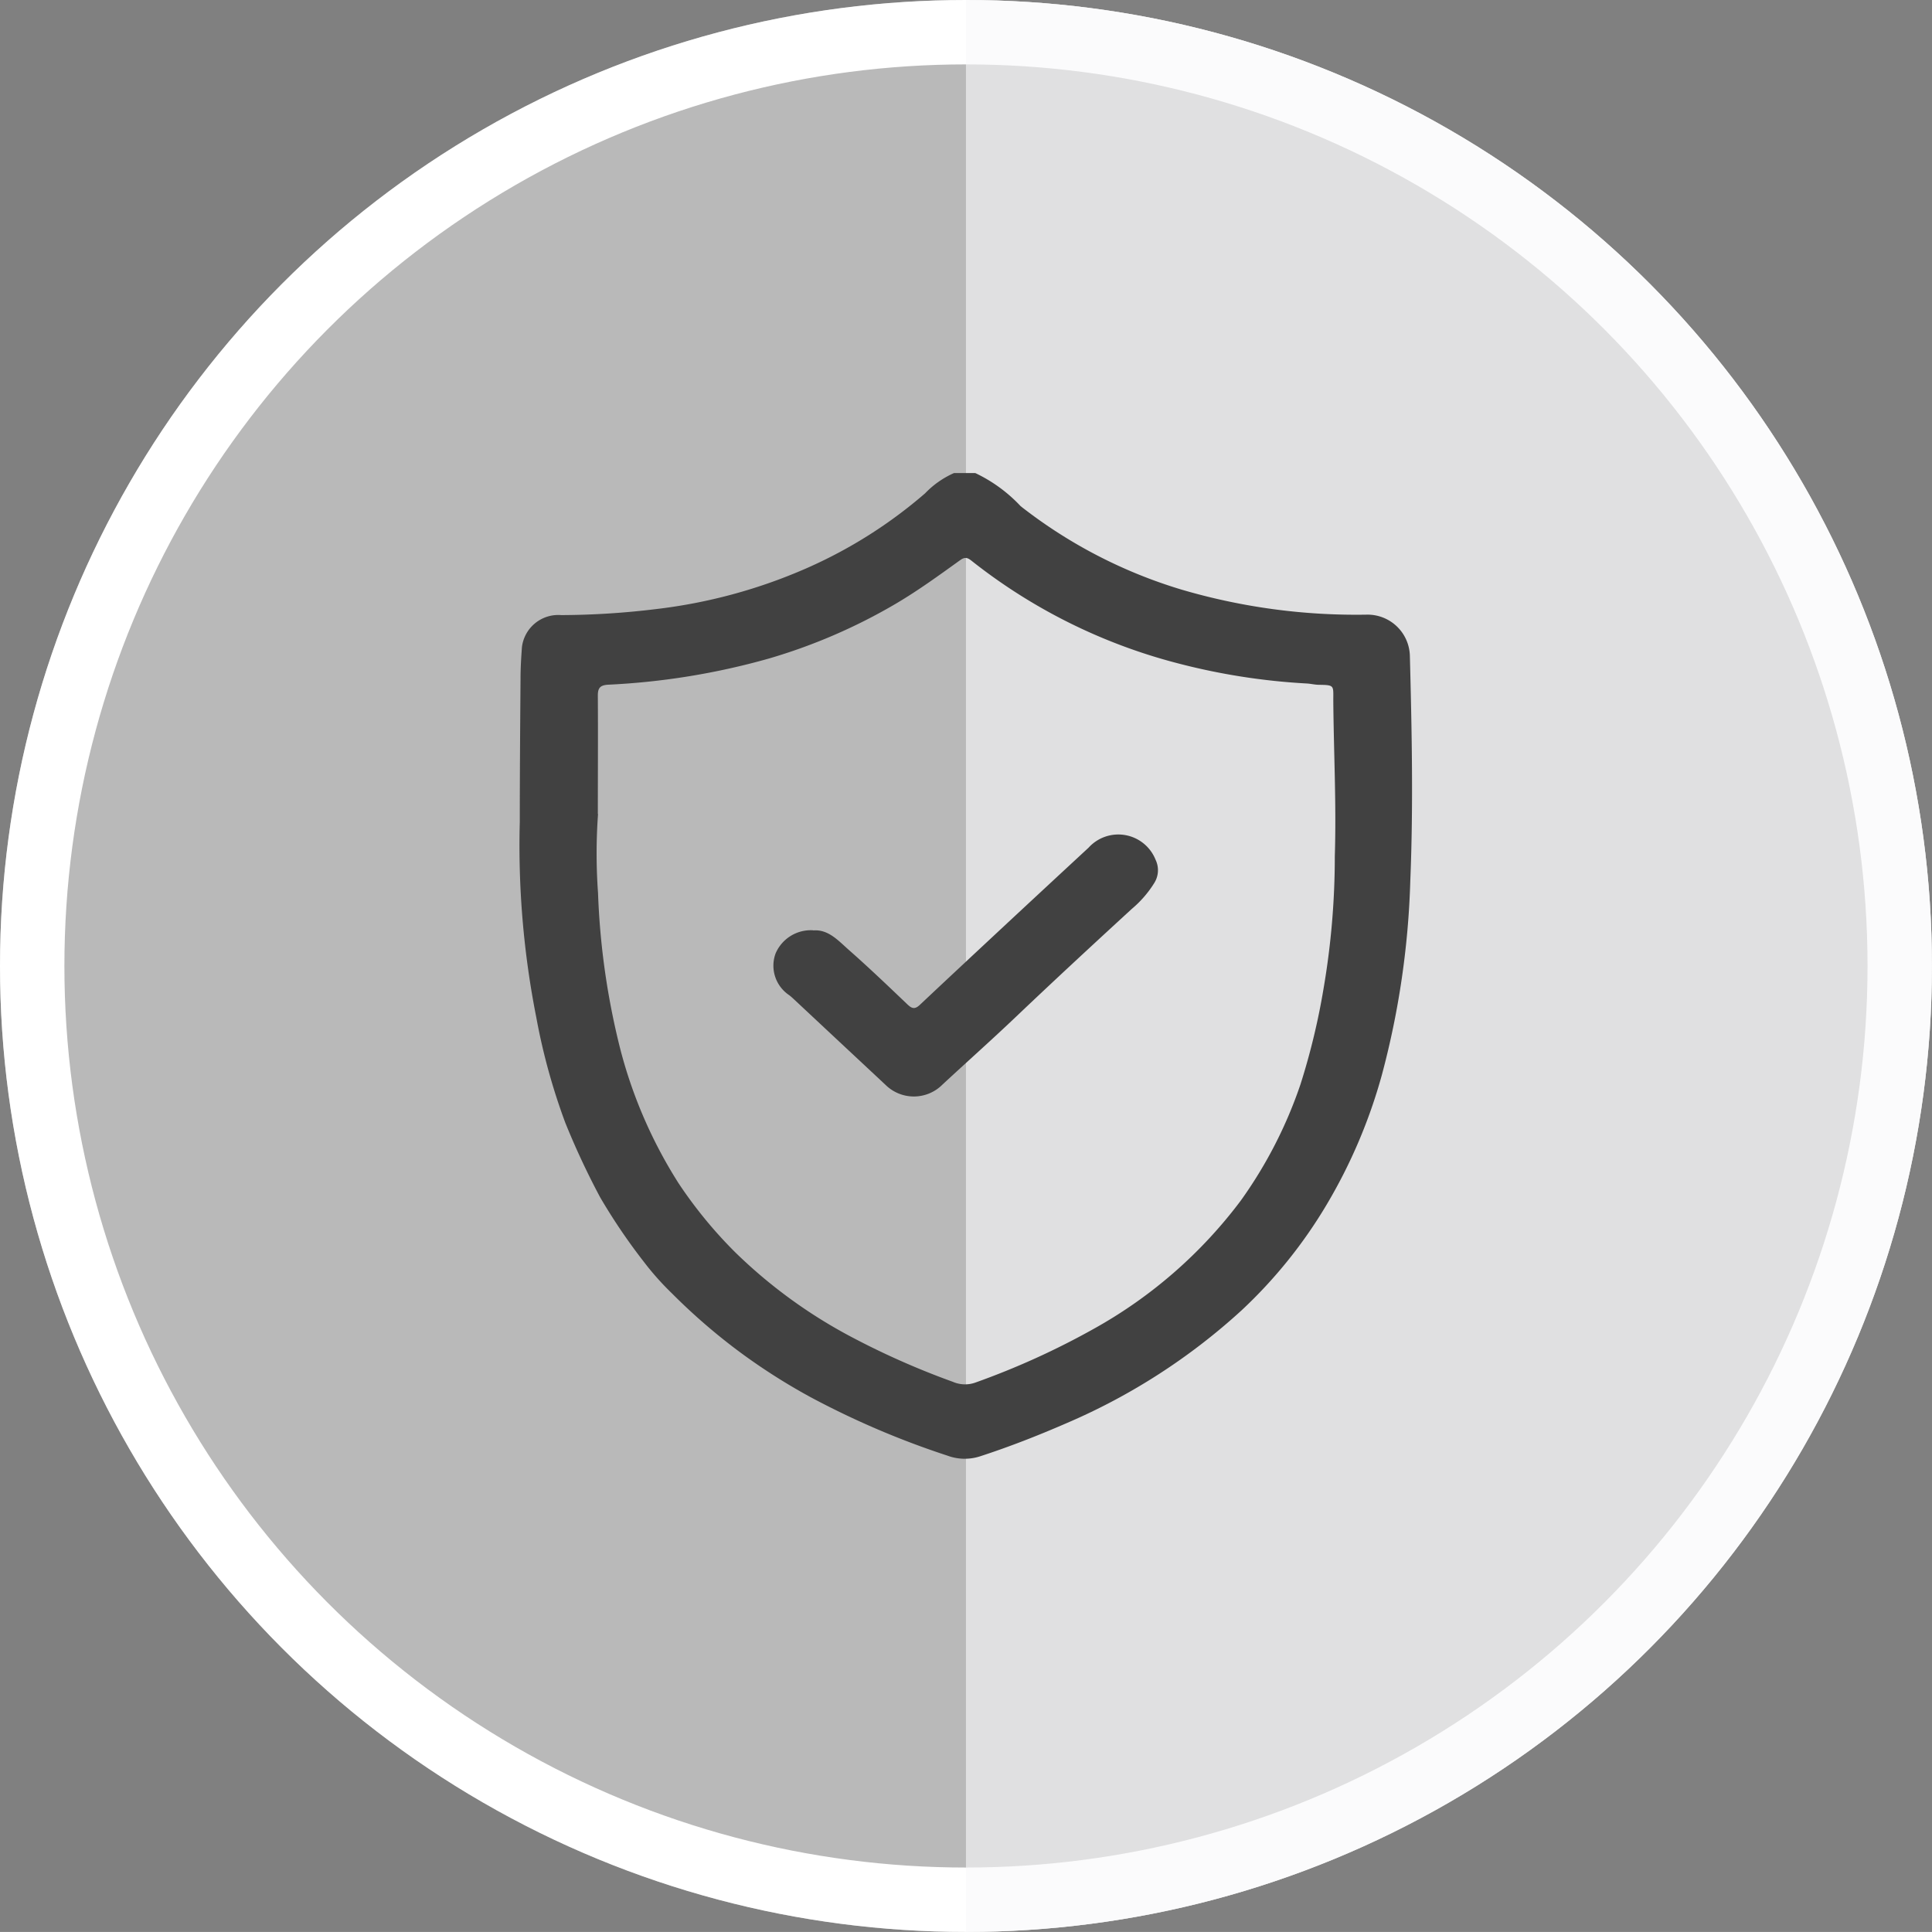 <svg id="Component_71_1" data-name="Component 71 – 1" xmlns="http://www.w3.org/2000/svg" xmlns:xlink="http://www.w3.org/1999/xlink" width="60.002" height="60" viewBox="0 0 60.002 60">
  <rect x="0" y="0" width="60.002" height="60" fill="#808080" stroke="none"/>
  <defs>
    <clipPath id="clip-path">
      <rect id="Rectangle_6076" data-name="Rectangle 6076" width="27.71" height="30.614" fill="#414141"/>
    </clipPath>
  </defs>
  <g id="Ellipse_240" data-name="Ellipse 240" fill="rgba(255,255,255,0.45)" stroke="#fff" stroke-width="2">
    <circle cx="30" cy="30" r="30" stroke="none"/>
    <circle cx="30" cy="30" r="29" fill="none"/>
  </g>
  <path id="Intersection_5" data-name="Intersection 5" d="M7623,21010a30,30,0,1,1,0,60Z" transform="translate(-7593 -21010)" fill="#f8f9fa" opacity="0.611"/>
  <g id="Group_40386" data-name="Group 40386" transform="translate(16.143 14.691)">
    <g id="Group_40385" data-name="Group 40385" clip-path="url(#clip-path)">
      <path id="Path_53116" data-name="Path 53116" d="M14.145,0a4.658,4.658,0,0,1,1.411,1.03,15.176,15.176,0,0,0,5.008,2.594,19.229,19.229,0,0,0,5.751.774,1.314,1.314,0,0,1,1.328,1.269c.061,2.33.109,4.662.014,6.988a26.166,26.166,0,0,1-.882,6.032,16.4,16.4,0,0,1-1.724,4.047A14.872,14.872,0,0,1,22.421,26a19.3,19.3,0,0,1-5.442,3.509c-.887.386-1.784.737-2.7,1.034a1.538,1.538,0,0,1-.994-.025A26.342,26.342,0,0,1,9.03,28.7a18.94,18.94,0,0,1-2.212-1.411,18.736,18.736,0,0,1-2.094-1.813,8.683,8.683,0,0,1-.872-.98,18.3,18.3,0,0,1-1.355-2,24.034,24.034,0,0,1-1.084-2.319,19.471,19.471,0,0,1-.9-3.268A27.5,27.5,0,0,1,0,10.838C0,9.354.012,7.87.023,6.387c0-.328.02-.657.044-.984a1.137,1.137,0,0,1,1.221-.991,24.844,24.844,0,0,0,2.921-.184,16.361,16.361,0,0,0,4.71-1.277A14.581,14.581,0,0,0,12.587.631a2.821,2.821,0,0,1,.9-.631ZM2.43,10.593a17.019,17.019,0,0,0,0,2.447,23.091,23.091,0,0,0,.7,4.885,14.558,14.558,0,0,0,1.8,4.13,13.806,13.806,0,0,0,1.752,2.138,15.555,15.555,0,0,0,3.628,2.643,24.5,24.5,0,0,0,3.137,1.387.951.951,0,0,0,.7.025,24.048,24.048,0,0,0,3.692-1.677,14.508,14.508,0,0,0,4.55-3.971,13.768,13.768,0,0,0,1.859-3.621,21.434,21.434,0,0,0,.712-2.952,24.289,24.289,0,0,0,.352-4.127c.051-1.612-.034-3.225-.047-4.837,0-.465.043-.479-.44-.486-.129,0-.257-.034-.386-.041A20.161,20.161,0,0,1,20.4,5.9a17.3,17.3,0,0,1-6.367-3.173c-.126-.1-.207-.129-.357-.021-.653.47-1.3.941-2,1.354a17.422,17.422,0,0,1-3.936,1.7,22.151,22.151,0,0,1-5,.814c-.252.016-.317.108-.316.343.008,1.224,0,2.448,0,3.673" transform="translate(0)" fill="#414141"/>
      <path id="Path_53117" data-name="Path 53117" d="M101.06,145.282c.471-.039.781.321,1.111.611.619.545,1.216,1.116,1.812,1.685.143.137.235.161.392.012.9-.848,1.8-1.685,2.7-2.525q1.267-1.178,2.536-2.353a1.246,1.246,0,0,1,2.081.376.747.747,0,0,1-.037.715,3.375,3.375,0,0,1-.7.809c-1.208,1.109-2.411,2.222-3.6,3.353-.748.712-1.522,1.4-2.277,2.1a1.253,1.253,0,0,1-1.775.012q-1.428-1.333-2.855-2.668c-.044-.041-.088-.08-.136-.117a1.1,1.1,0,0,1-.424-1.289,1.189,1.189,0,0,1,1.171-.725" transform="translate(-91.946 -131.077)" fill="#414141"/>
    </g>
  </g>
</svg>
